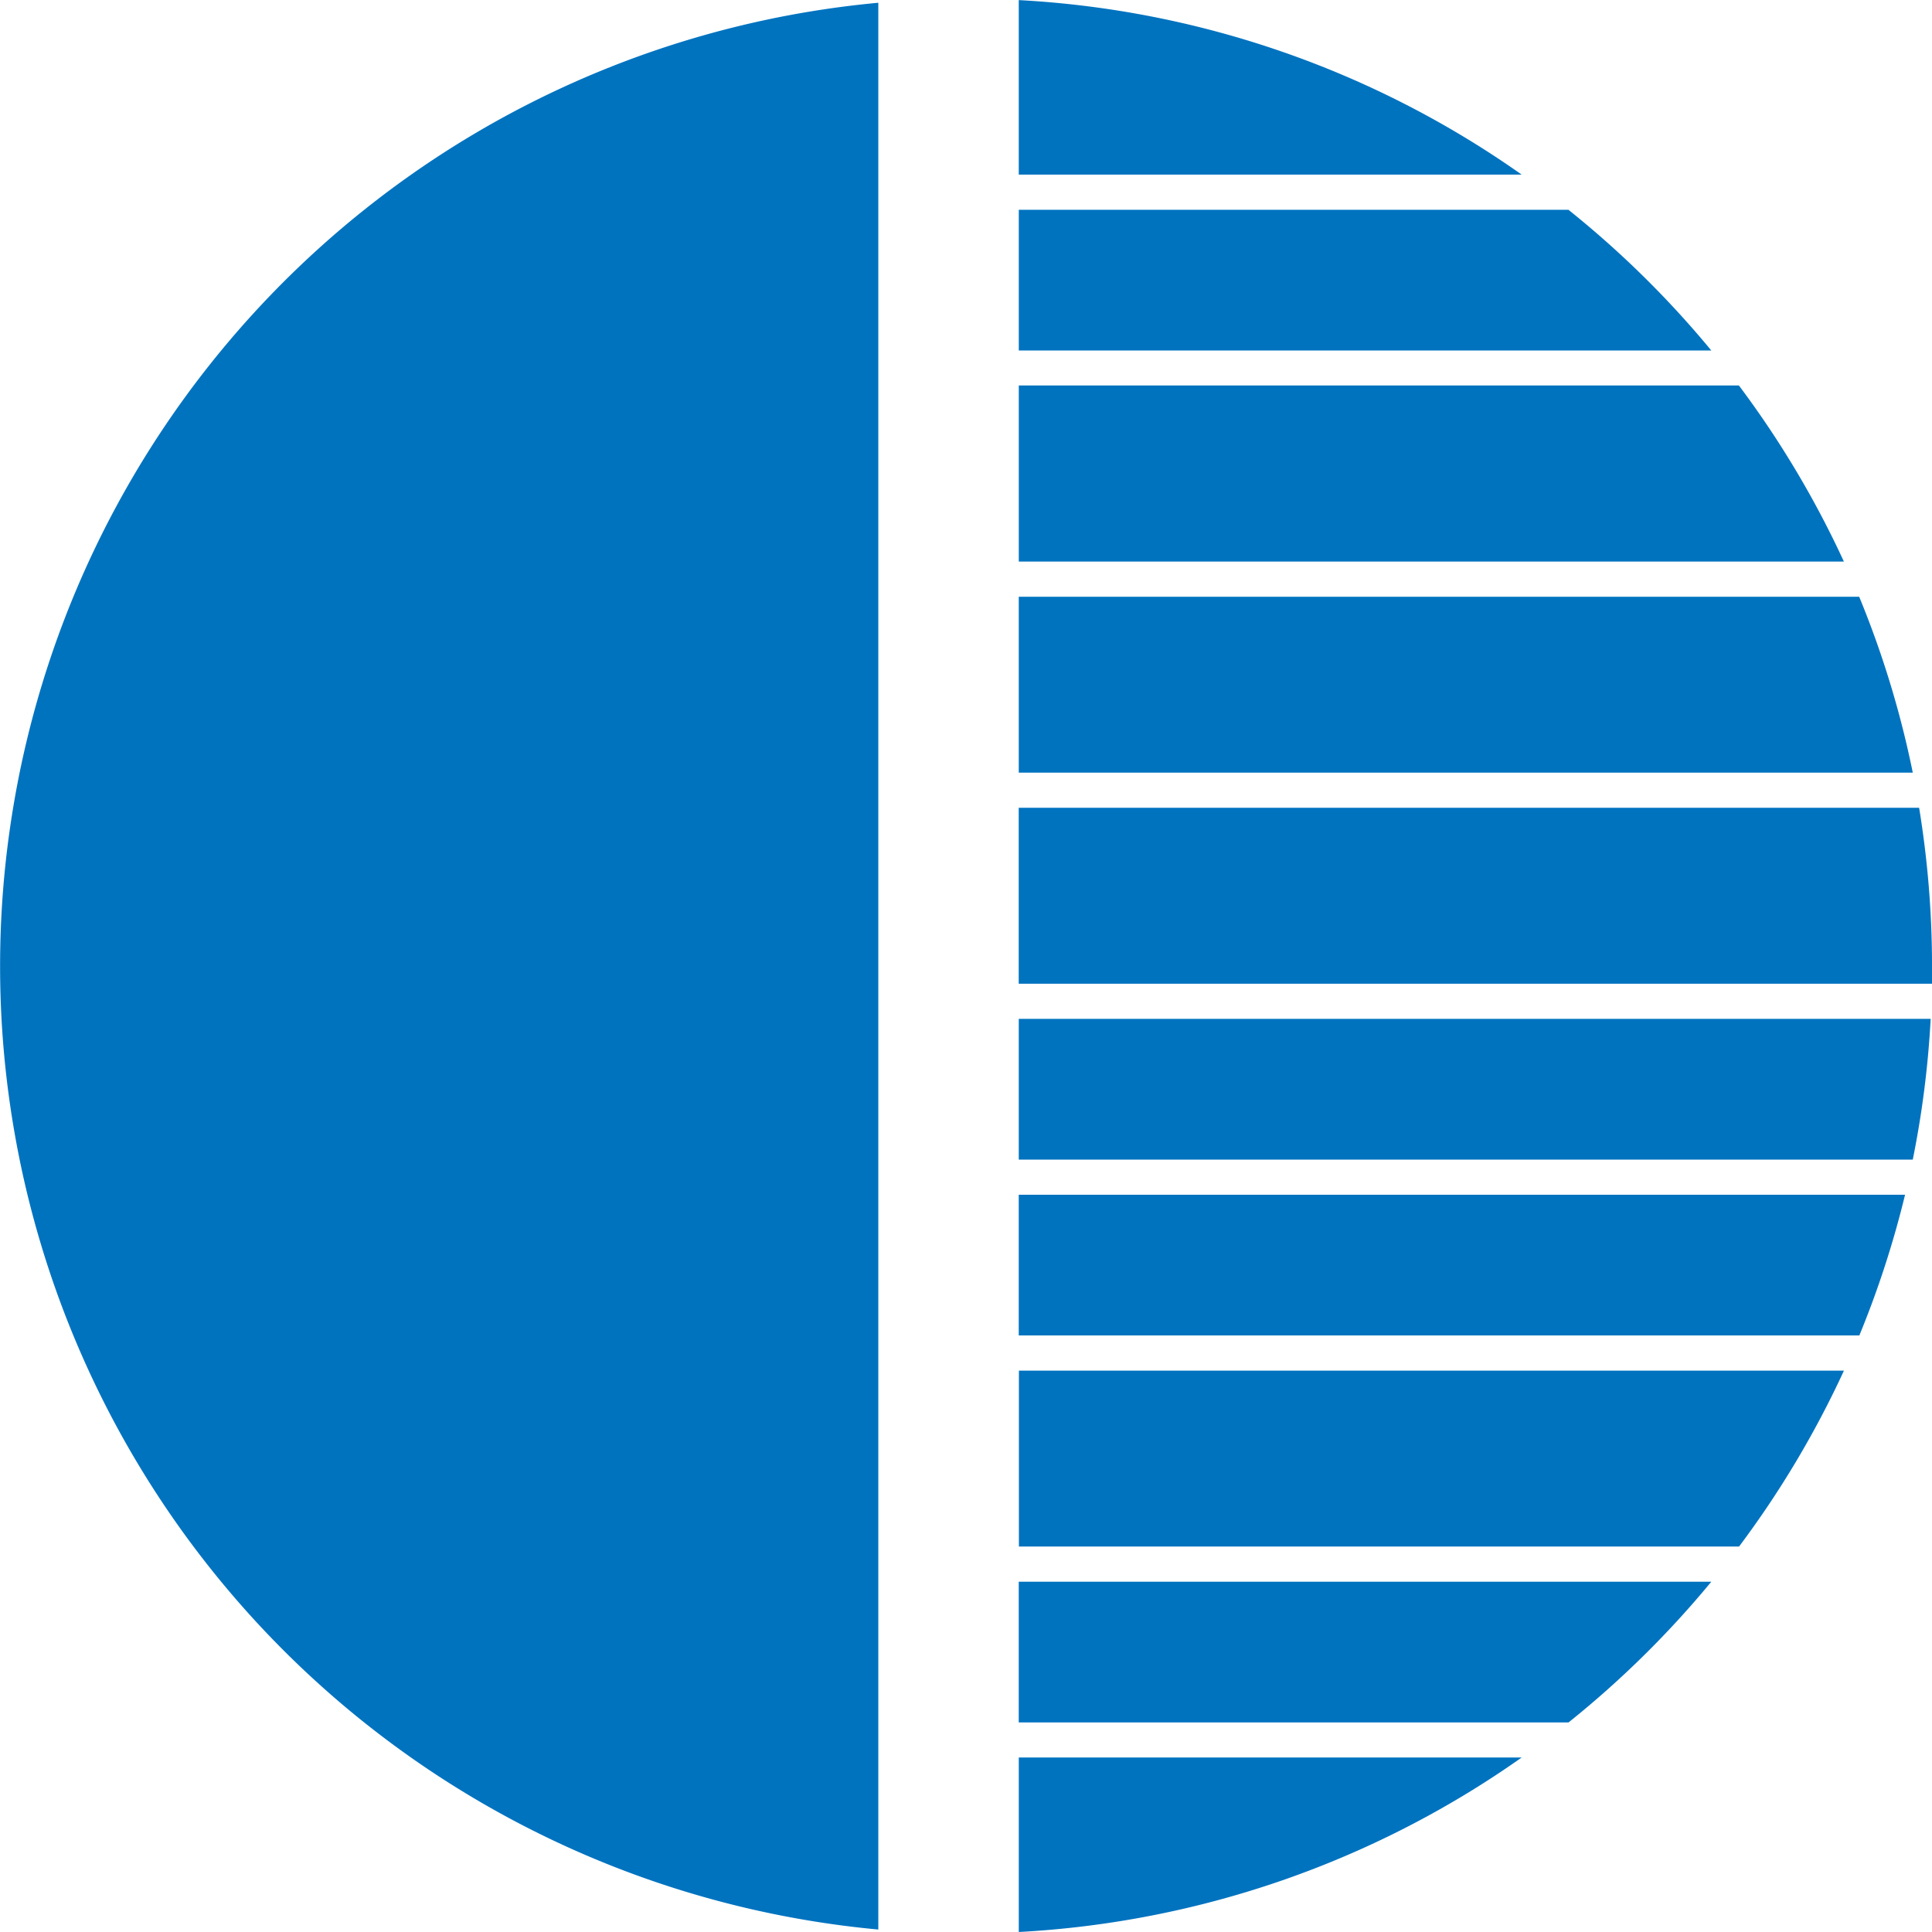 <svg xmlns="http://www.w3.org/2000/svg" width="80" height="80" viewBox="0 0 80 80">
  <g id="_13" data-name="13" transform="translate(-9966 2690)">
    <path id="减去_1" data-name="减去 1" d="M11850.521,3927.037h0v-7.223h20.823a39.8,39.8,0,0,1-20.823,7.225Zm-5.817-.1h0a40.063,40.063,0,0,1,0-79.784Zm28.579-8.576h-22.764v-5.826h28.677a40.349,40.349,0,0,1-5.911,5.826Zm7.06-7.283h-29.817v-7.284h34.163a40.208,40.208,0,0,1-4.343,7.283Zm4.976-8.74h-34.8v-5.826h36.7a40.242,40.242,0,0,1-1.893,5.826Zm2.22-7.283h-37.019v-5.827h37.76a40.2,40.2,0,0,1-.741,5.826Zm.794-7.283h-37.815v-7.284h37.284a40.6,40.6,0,0,1,.534,6.555v.729Zm-.794-8.74h-37.019v-7.283h34.8a39.986,39.986,0,0,1,2.219,7.283Zm-2.854-8.74h-34.164V3863h29.817a40.14,40.14,0,0,1,4.344,7.282Zm-5.487-8.74h-28.677v-5.827h22.758a40.372,40.372,0,0,1,5.917,5.827Zm-7.854-7.284h-20.824v-7.225a39.8,39.8,0,0,1,20.819,7.223Z" transform="translate(-1842.335 -6537.039)" fill="#0073bf"/>
  </g>
</svg>
